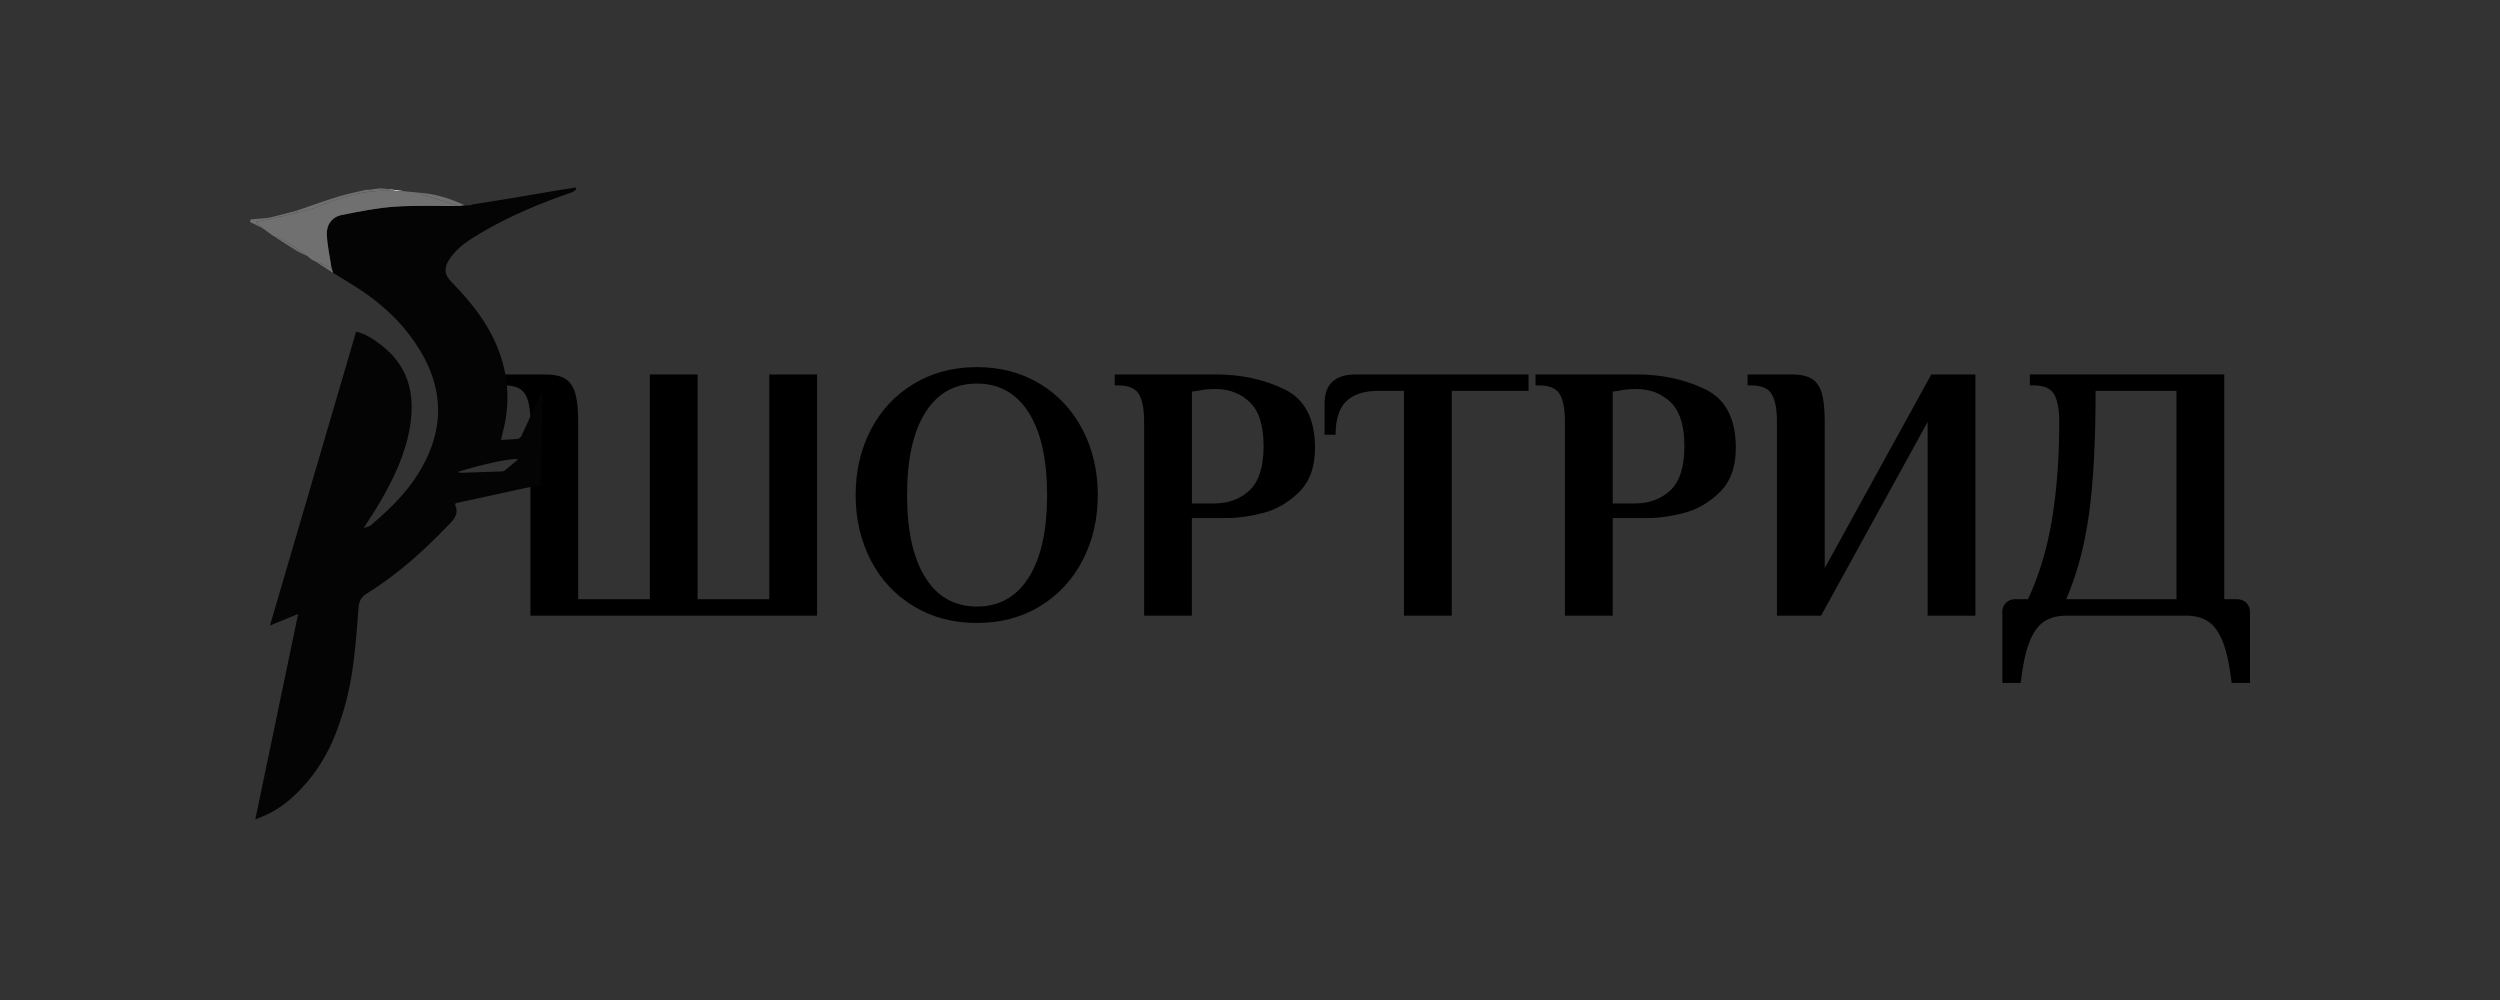 <svg width="200" height="80" viewBox="0 0 200 80" fill="none" xmlns="http://www.w3.org/2000/svg">
<rect x="0" y="0" width="200" height="80" fill="#333333" stroke="none"/>
<path d="M42.434 33.755C42.434 32.761 42.296 32.025 42.022 31.548C41.748 31.071 41.199 30.832 40.375 30.832H40.081V29.955H43.609C44.315 29.955 44.854 30.072 45.226 30.305C45.597 30.54 45.862 30.924 46.019 31.46C46.176 31.997 46.254 32.761 46.254 33.755V47.938H51.987V29.955H55.809V47.938H61.542V29.955H65.364V49.255H42.434V33.755Z" fill="black"/>
<path d="M73.081 48.493C71.601 47.596 70.46 46.369 69.656 44.808C68.853 43.249 68.451 41.513 68.451 39.603C68.451 37.693 68.853 35.958 69.656 34.399C70.46 32.84 71.601 31.611 73.081 30.714C74.56 29.818 76.251 29.37 78.152 29.37C80.053 29.37 81.739 29.82 83.209 30.714C84.678 31.611 85.816 32.84 86.619 34.399C87.422 35.958 87.824 37.694 87.824 39.603C87.824 41.515 87.422 43.249 86.619 44.808C85.816 46.367 84.678 47.596 83.209 48.493C81.739 49.389 80.053 49.837 78.152 49.837C76.252 49.839 74.56 49.389 73.081 48.493ZM82.298 46.198C83.278 44.649 83.767 42.451 83.767 39.603C83.767 36.758 83.278 34.56 82.298 33.009C81.317 31.46 79.935 30.685 78.152 30.685C76.368 30.685 74.992 31.46 74.021 33.009C73.051 34.558 72.566 36.758 72.566 39.603C72.566 42.449 73.051 44.647 74.021 46.198C74.992 47.747 76.368 48.523 78.152 48.523C79.937 48.523 81.317 47.747 82.298 46.198Z" fill="black"/>
<path d="M91.531 33.755C91.531 32.761 91.394 32.025 91.12 31.548C90.845 31.071 90.296 30.832 89.473 30.832H89.179V29.955H97.264C99.283 29.955 101.11 30.349 102.747 31.138C104.384 31.928 105.201 33.493 105.201 35.831C105.201 37.353 104.775 38.532 103.922 39.369C103.069 40.208 102.115 40.763 101.057 41.036C99.999 41.308 99.028 41.445 98.145 41.445H95.351V49.253H91.529V33.755H91.531ZM97.117 40.276C98.275 40.276 99.223 39.926 99.969 39.224C100.713 38.522 101.087 37.343 101.087 35.686C101.087 34.05 100.719 32.878 99.985 32.176C99.249 31.474 98.342 31.124 97.264 31.124C96.696 31.124 96.254 31.164 95.942 31.242L95.353 31.329V40.276H97.117Z" fill="black"/>
<path d="M112.317 31.27H110.229C109.132 31.27 108.292 31.542 107.716 32.089C107.137 32.636 106.849 33.533 106.849 34.779H105.966V32.294C105.966 30.735 106.799 29.955 108.466 29.955H122.284V31.271H116.14V49.255H112.317V31.27Z" fill="black"/>
<path d="M125.196 33.755C125.196 32.761 125.059 32.025 124.785 31.548C124.51 31.071 123.961 30.832 123.138 30.832H122.844V29.955H130.929C132.948 29.955 134.775 30.349 136.412 31.138C138.049 31.928 138.866 33.493 138.866 35.831C138.866 37.353 138.44 38.532 137.587 39.369C136.734 40.208 135.78 40.763 134.722 41.036C133.664 41.308 132.693 41.445 131.81 41.445H129.016V49.253H125.194V33.755H125.196ZM130.782 40.276C131.94 40.276 132.888 39.926 133.634 39.224C134.378 38.522 134.752 37.343 134.752 35.686C134.752 34.05 134.384 32.878 133.65 32.176C132.914 31.474 132.007 31.124 130.929 31.124C130.361 31.124 129.919 31.164 129.607 31.242L129.018 31.329V40.276H130.782Z" fill="black"/>
<path d="M142.158 33.755C142.158 32.761 142.021 32.025 141.747 31.548C141.472 31.071 140.923 30.832 140.1 30.832H139.806V29.955H143.333C144.039 29.955 144.578 30.072 144.95 30.305C145.322 30.54 145.587 30.924 145.744 31.46C145.901 31.997 145.978 32.761 145.978 33.755V45.452L154.505 29.955H158.033V49.255H154.211V33.757L145.684 49.255H142.156V33.755H142.158Z" fill="black"/>
<path d="M160.182 48.959C160.182 48.667 160.279 48.422 160.476 48.227C160.671 48.033 160.917 47.935 161.212 47.935H162.242C163.143 45.986 163.785 43.847 164.167 41.516C164.549 39.187 164.74 36.598 164.74 33.752C164.74 32.758 164.602 32.022 164.328 31.545C164.053 31.068 163.505 30.829 162.681 30.829H162.387V29.952H177.94V47.935H178.97C179.264 47.935 179.509 48.033 179.706 48.227C179.901 48.422 180 48.667 180 48.959V54.633H178.531C178.373 53.249 178.143 52.167 177.841 51.387C177.536 50.608 177.15 50.057 176.679 49.735C176.208 49.413 175.601 49.252 174.856 49.252H165.33C164.584 49.252 163.978 49.413 163.507 49.735C163.035 50.057 162.65 50.608 162.345 51.387C162.041 52.167 161.81 53.249 161.655 54.633H160.186V48.959H160.182ZM174.118 47.937V31.271H167.649C167.649 35.288 167.472 38.571 167.12 41.124C166.768 43.678 166.159 45.949 165.296 47.937H174.118Z" fill="black"/>
<path d="M36.744 16.483C35.917 16.229 35.087 15.976 34.262 15.713C33.994 15.628 33.735 15.509 33.473 15.405C34.787 15.495 36.022 15.871 37.201 16.437C37.05 16.453 36.897 16.467 36.744 16.483Z" fill="#707070"/>
<path d="M31.753 15.293C31.427 15.229 31.102 15.163 30.776 15.1C31.297 15.165 31.816 15.231 32.337 15.296C32.142 15.294 31.948 15.293 31.753 15.293Z" fill="white"/>
<path d="M43.367 31.488C43.293 31.525 43.225 31.581 43.197 31.639C42.698 32.713 42.219 33.794 41.722 34.868C41.672 34.976 41.533 35.097 41.422 35.109C40.998 35.159 40.571 35.165 40.087 35.192C40.135 34.968 40.163 34.797 40.209 34.63C40.843 32.293 40.698 30.006 39.785 27.763C38.966 25.748 37.629 24.098 36.122 22.565C35.559 21.992 35.495 21.449 35.925 20.781C36.541 19.822 37.482 19.222 38.427 18.659C40.739 17.281 43.221 16.259 45.765 15.38C45.888 15.336 45.991 15.229 46.103 15.151C46.081 15.101 46.057 15.05 46.035 15C45.55 15.078 45.063 15.153 44.578 15.235C43.309 15.447 42.042 15.666 40.773 15.877C39.785 16.04 38.797 16.195 37.808 16.354C37.731 16.378 37.651 16.402 37.574 16.426C37.45 16.43 37.329 16.434 37.206 16.436C37.053 16.452 36.9 16.466 36.746 16.482C35.022 16.489 33.292 16.416 31.576 16.533C30.156 16.631 28.744 16.919 27.344 17.197C26.545 17.357 26.111 17.987 26.147 18.764C26.187 19.659 26.392 20.548 26.523 21.439C26.565 21.57 26.608 21.702 26.65 21.833C27.561 22.406 28.504 22.937 29.377 23.561C31.105 24.798 32.572 26.295 33.66 28.127C35.243 30.792 35.517 33.564 34.241 36.427C33.222 38.71 31.536 40.46 29.641 42.037C29.524 42.135 29.339 42.154 29.098 42.24C29.593 41.455 30.035 40.802 30.428 40.124C31.53 38.223 32.465 36.258 32.811 34.057C33.222 31.444 32.632 29.209 30.434 27.558C29.844 27.115 29.221 26.693 28.488 26.53C26.189 34.375 23.906 42.164 21.597 50.043C22.404 49.711 23.083 49.431 23.852 49.115C22.699 54.643 21.571 60.052 20.424 65.553C20.784 65.403 21.062 65.3 21.331 65.175C22.446 64.662 23.363 63.886 24.186 62.997C25.344 61.748 26.227 60.305 26.835 58.742C27.38 57.34 27.808 55.866 28.066 54.385C28.394 52.505 28.539 50.59 28.677 48.683C28.716 48.142 28.858 47.786 29.301 47.512C31.729 46.011 33.835 44.129 35.802 42.083C36.261 41.606 36.756 41.156 36.41 40.397C36.4 40.373 36.43 40.333 36.458 40.253C38.685 39.768 40.936 39.279 43.257 38.774L43.398 31.561C43.384 31.539 43.376 31.514 43.367 31.488ZM40.435 37.595C40.36 37.654 40.256 37.71 40.163 37.714C39.057 37.758 37.95 37.791 36.842 37.823C36.776 37.825 36.709 37.786 36.615 37.758C38.657 37.096 41.229 36.59 41.438 36.757C41.087 37.054 40.765 37.328 40.435 37.595Z" fill="#040404"/>
<path d="M36.745 16.483C35.02 16.491 33.29 16.418 31.574 16.535C30.154 16.633 28.742 16.921 27.343 17.199C26.543 17.358 26.11 17.989 26.145 18.766C26.185 19.661 26.39 20.55 26.521 21.441C26.314 21.356 26.108 21.272 25.899 21.186C25.662 21.089 25.425 20.992 25.189 20.896C25.109 20.858 25.03 20.819 24.948 20.781C24.825 20.679 24.704 20.578 24.58 20.477L24.592 20.483C23.99 20.077 23.397 19.657 22.779 19.276C22.486 19.096 22.148 18.991 21.83 18.854C21.56 18.657 21.289 18.46 21.019 18.263C20.822 18.084 20.627 17.905 20.464 17.758C21.13 17.617 21.78 17.478 22.431 17.339C22.864 17.237 23.298 17.134 23.731 17.032C24.314 16.861 24.916 16.742 25.473 16.511C27.486 15.676 29.54 15.101 31.749 15.294C31.944 15.296 32.139 15.296 32.334 15.298C32.714 15.334 33.092 15.372 33.471 15.408C33.734 15.511 33.992 15.63 34.261 15.716C35.088 15.976 35.917 16.227 36.745 16.483Z" fill="#707070"/>
<path d="M31.753 15.293C29.543 15.1 27.487 15.675 25.476 16.51C24.92 16.741 24.317 16.86 23.734 17.031C23.738 16.971 23.742 16.91 23.746 16.85C24.838 16.478 25.92 16.081 27.022 15.741C27.753 15.514 28.513 15.371 29.259 15.19C29.388 15.184 29.519 15.178 29.648 15.172C29.71 15.16 29.77 15.148 29.831 15.136C30.02 15.114 30.207 15.09 30.394 15.068C30.521 15.078 30.649 15.088 30.778 15.098C31.102 15.164 31.428 15.227 31.753 15.293Z" fill="#707070"/>
<path d="M22.434 17.337C21.784 17.476 21.134 17.615 20.467 17.756C20.63 17.903 20.825 18.082 21.022 18.261C20.682 18.094 20.34 17.929 20 17.762C20.016 17.691 20.032 17.619 20.05 17.549C20.479 17.515 20.909 17.48 21.338 17.446C21.489 17.416 21.639 17.386 21.79 17.356C21.931 17.321 22.072 17.285 22.215 17.251C22.287 17.279 22.36 17.309 22.434 17.337Z" fill="#707070"/>
<path d="M21.834 18.852C22.152 18.992 22.49 19.095 22.783 19.274C23.401 19.656 23.994 20.076 24.596 20.481C24.322 20.352 24.035 20.247 23.779 20.09C23.121 19.69 22.48 19.266 21.834 18.852Z" fill="#707070"/>
<path d="M25.19 20.895C25.427 20.993 25.664 21.09 25.9 21.186C26.107 21.271 26.314 21.355 26.523 21.44C26.565 21.572 26.608 21.703 26.65 21.834C26.163 21.522 25.676 21.208 25.19 20.895Z" fill="#707070"/>
<path d="M22.434 17.336C22.36 17.306 22.287 17.278 22.213 17.248C22.724 17.115 23.235 16.982 23.746 16.849C23.742 16.908 23.738 16.97 23.734 17.03C23.301 17.131 22.867 17.234 22.434 17.336Z" fill="#707070"/>
<path d="M24.582 20.475C24.705 20.576 24.827 20.677 24.95 20.779C24.829 20.677 24.705 20.576 24.582 20.475Z" fill="#707070"/>
<path d="M30.394 15.068C30.207 15.09 30.018 15.114 29.831 15.136C30.018 15.114 30.205 15.092 30.394 15.068Z" fill="white"/>
<path d="M21.788 17.356C21.637 17.386 21.488 17.416 21.337 17.446C21.488 17.414 21.637 17.386 21.788 17.356Z" fill="#707070"/>
<path d="M29.649 15.172C29.519 15.178 29.388 15.184 29.259 15.19C29.388 15.182 29.517 15.178 29.649 15.172Z" fill="white"/>
</svg>
